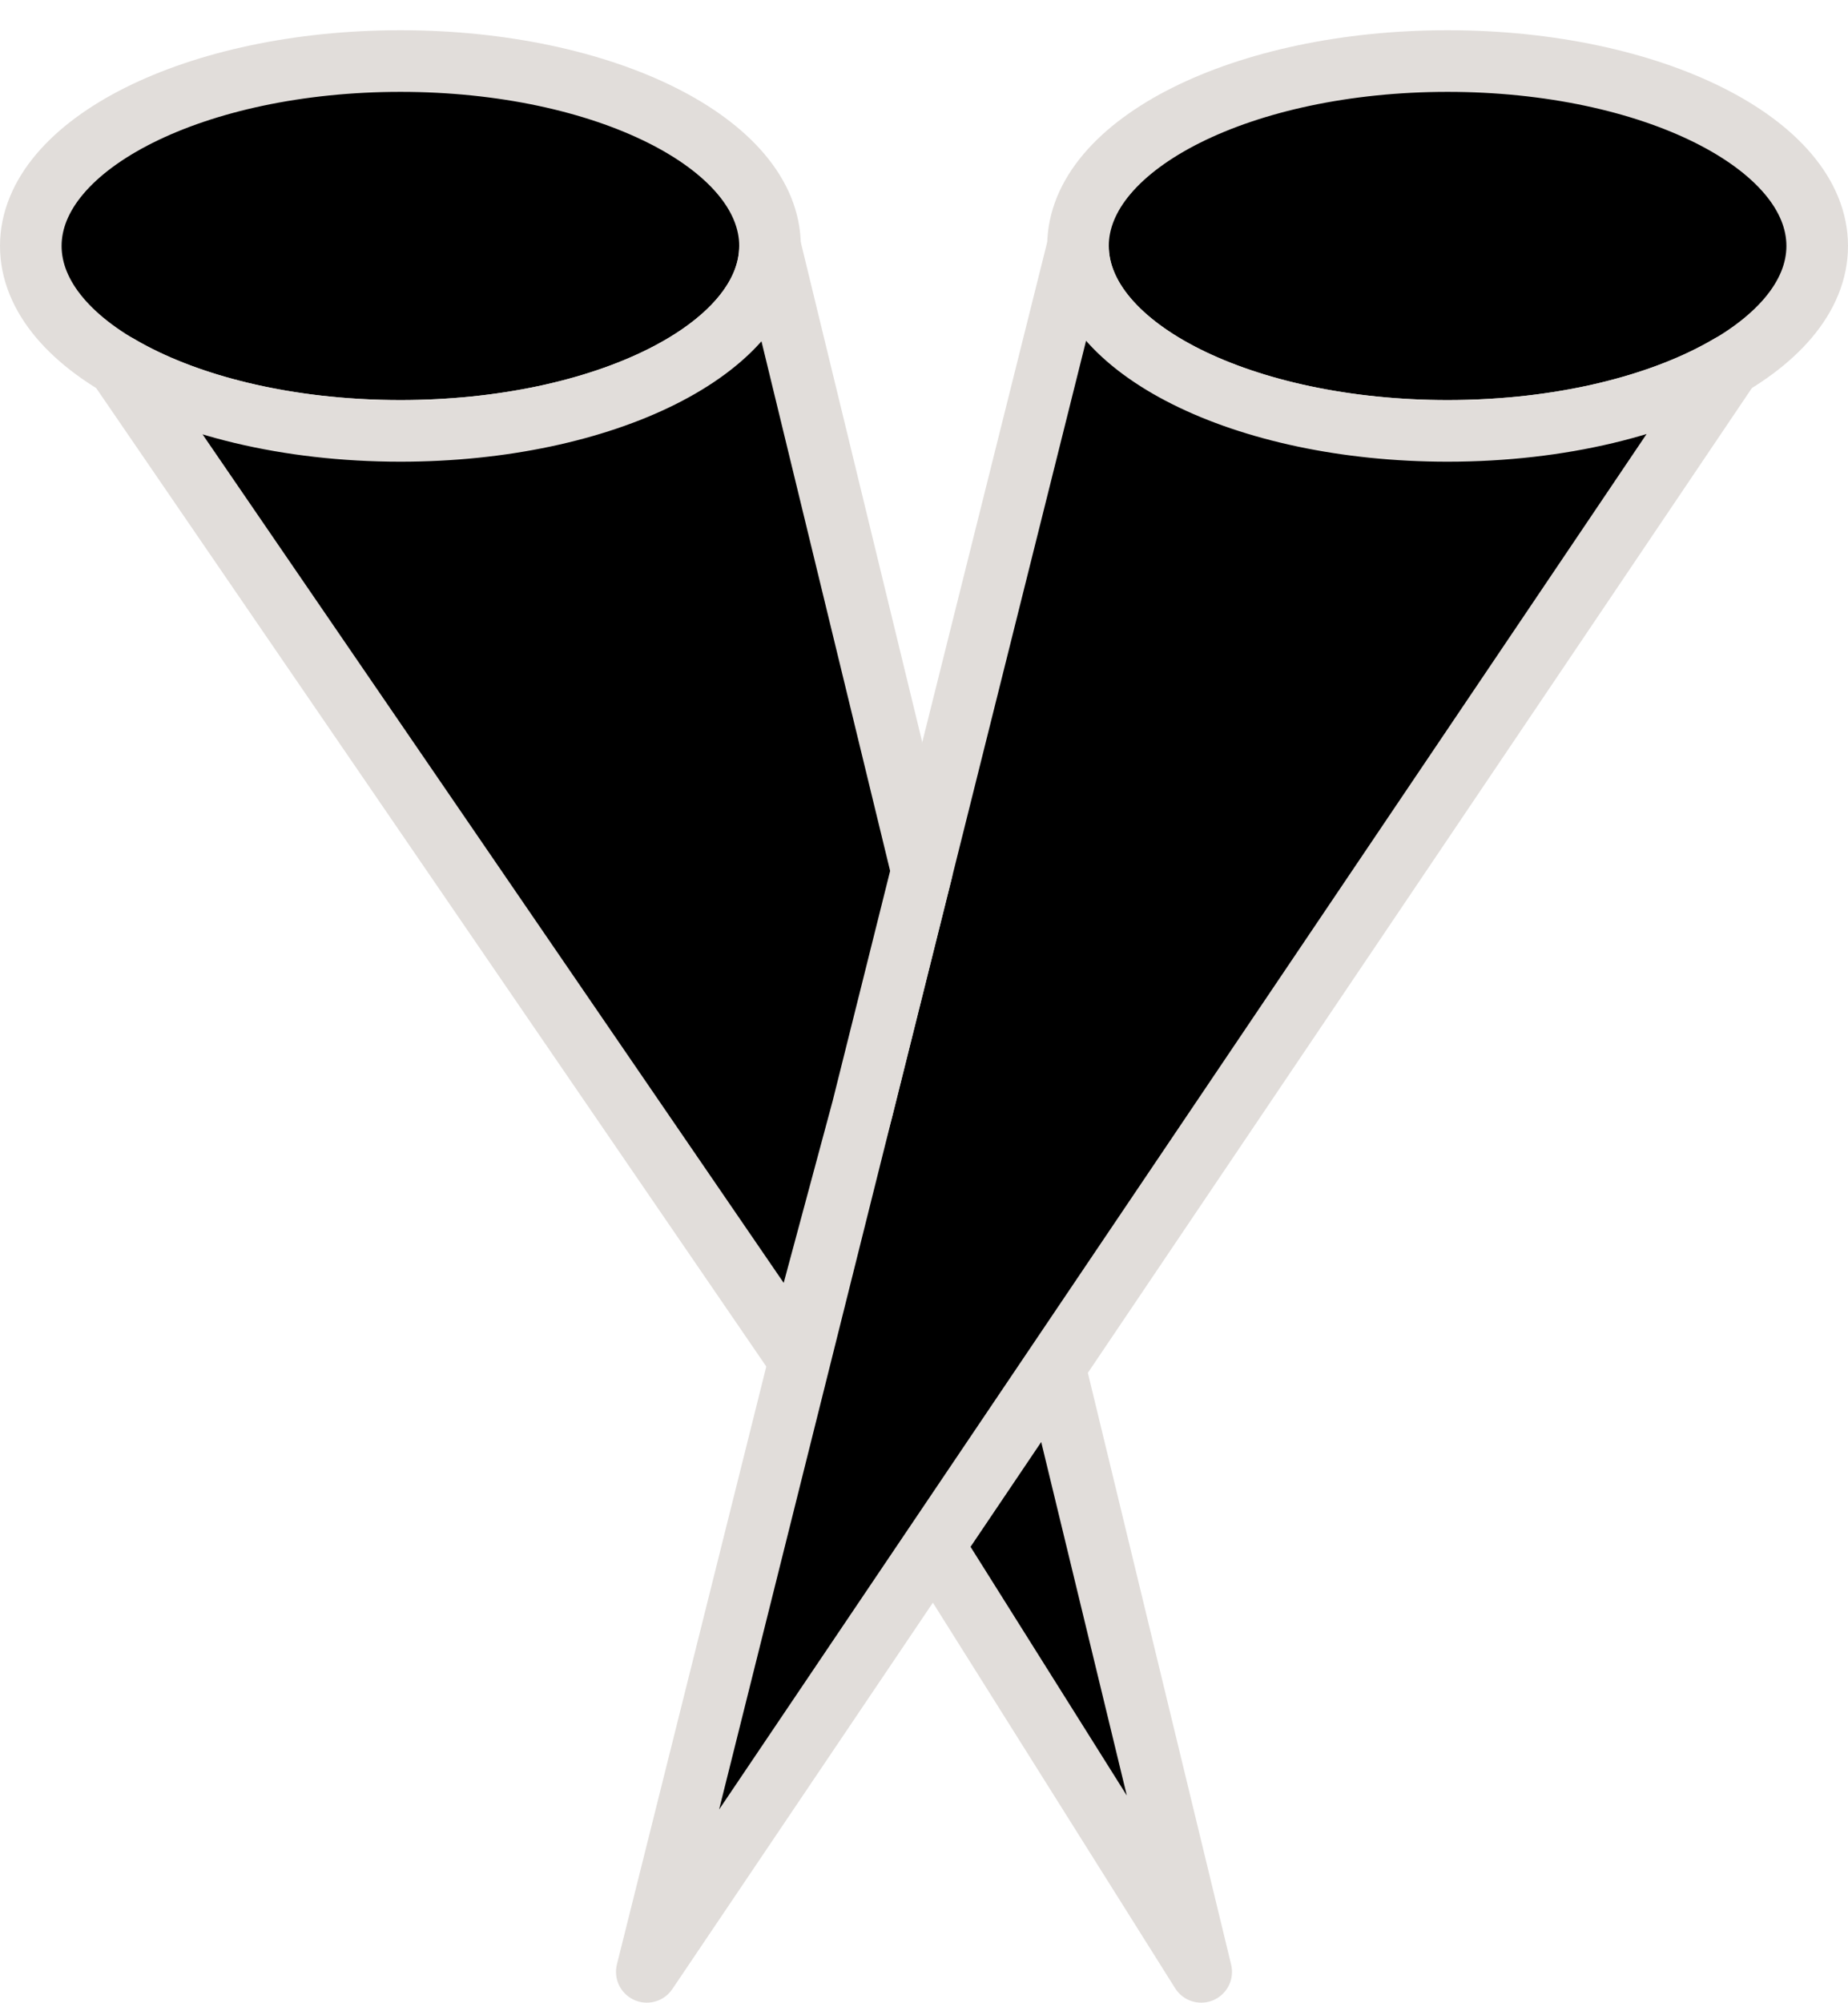 <svg width="60" height="65" viewBox="0 0 60 65" fill="none" xmlns="http://www.w3.org/2000/svg">
<g id="spotlight 1" clip-path="url(#clip0_202_279)">
<g id="_x30_26-Spotlight">
<path id="Vector" d="M13 13.981C19.627 13.981 25 11.295 25 7.981C25 4.668 19.627 1.981 13 1.981C6.373 1.981 1 4.668 1 7.981C1 11.295 6.373 13.981 13 13.981Z" fill="black" stroke="#E1DDDA" stroke-width="2" stroke-miterlimit="10" stroke-linecap="round" stroke-linejoin="round"/>
<path id="Vector_2" d="M47 13.981C53.627 13.981 59 11.295 59 7.981C59 4.668 53.627 1.981 47 1.981C40.373 1.981 35 4.668 35 7.981C35 11.295 40.373 13.981 47 13.981Z" fill="black" stroke="#E1DDDA" stroke-width="2" stroke-miterlimit="10" stroke-linecap="round" stroke-linejoin="round"/>
<path id="Vector_3" d="M47 13.981C50.684 13.981 53.977 13.149 56.178 11.843L21 63.981L35 7.981C35 11.295 40.373 13.981 47 13.981ZM30.318 50.171L39 63.981L34.244 44.352L30.318 50.171Z" fill="black" stroke="#E1DDDA" stroke-width="2" stroke-miterlimit="10" stroke-linecap="round" stroke-linejoin="round"/>
<path id="Vector_4" d="M28 35.982L29.93 28.262L25 7.981C25 11.295 19.627 13.981 13 13.981C9.316 13.981 6.023 13.149 3.822 11.843L25.846 43.981L28 35.982Z" fill="black" stroke="#E1DDDA" stroke-width="2" stroke-miterlimit="10" stroke-linecap="round" stroke-linejoin="round"/>
</g>
</g>
<defs>
<clipPath id="clip0_202_279">
<rect width="60" height="64" fill="white" transform="translate(0 0.981)"/>
</clipPath>
</defs>
</svg>

